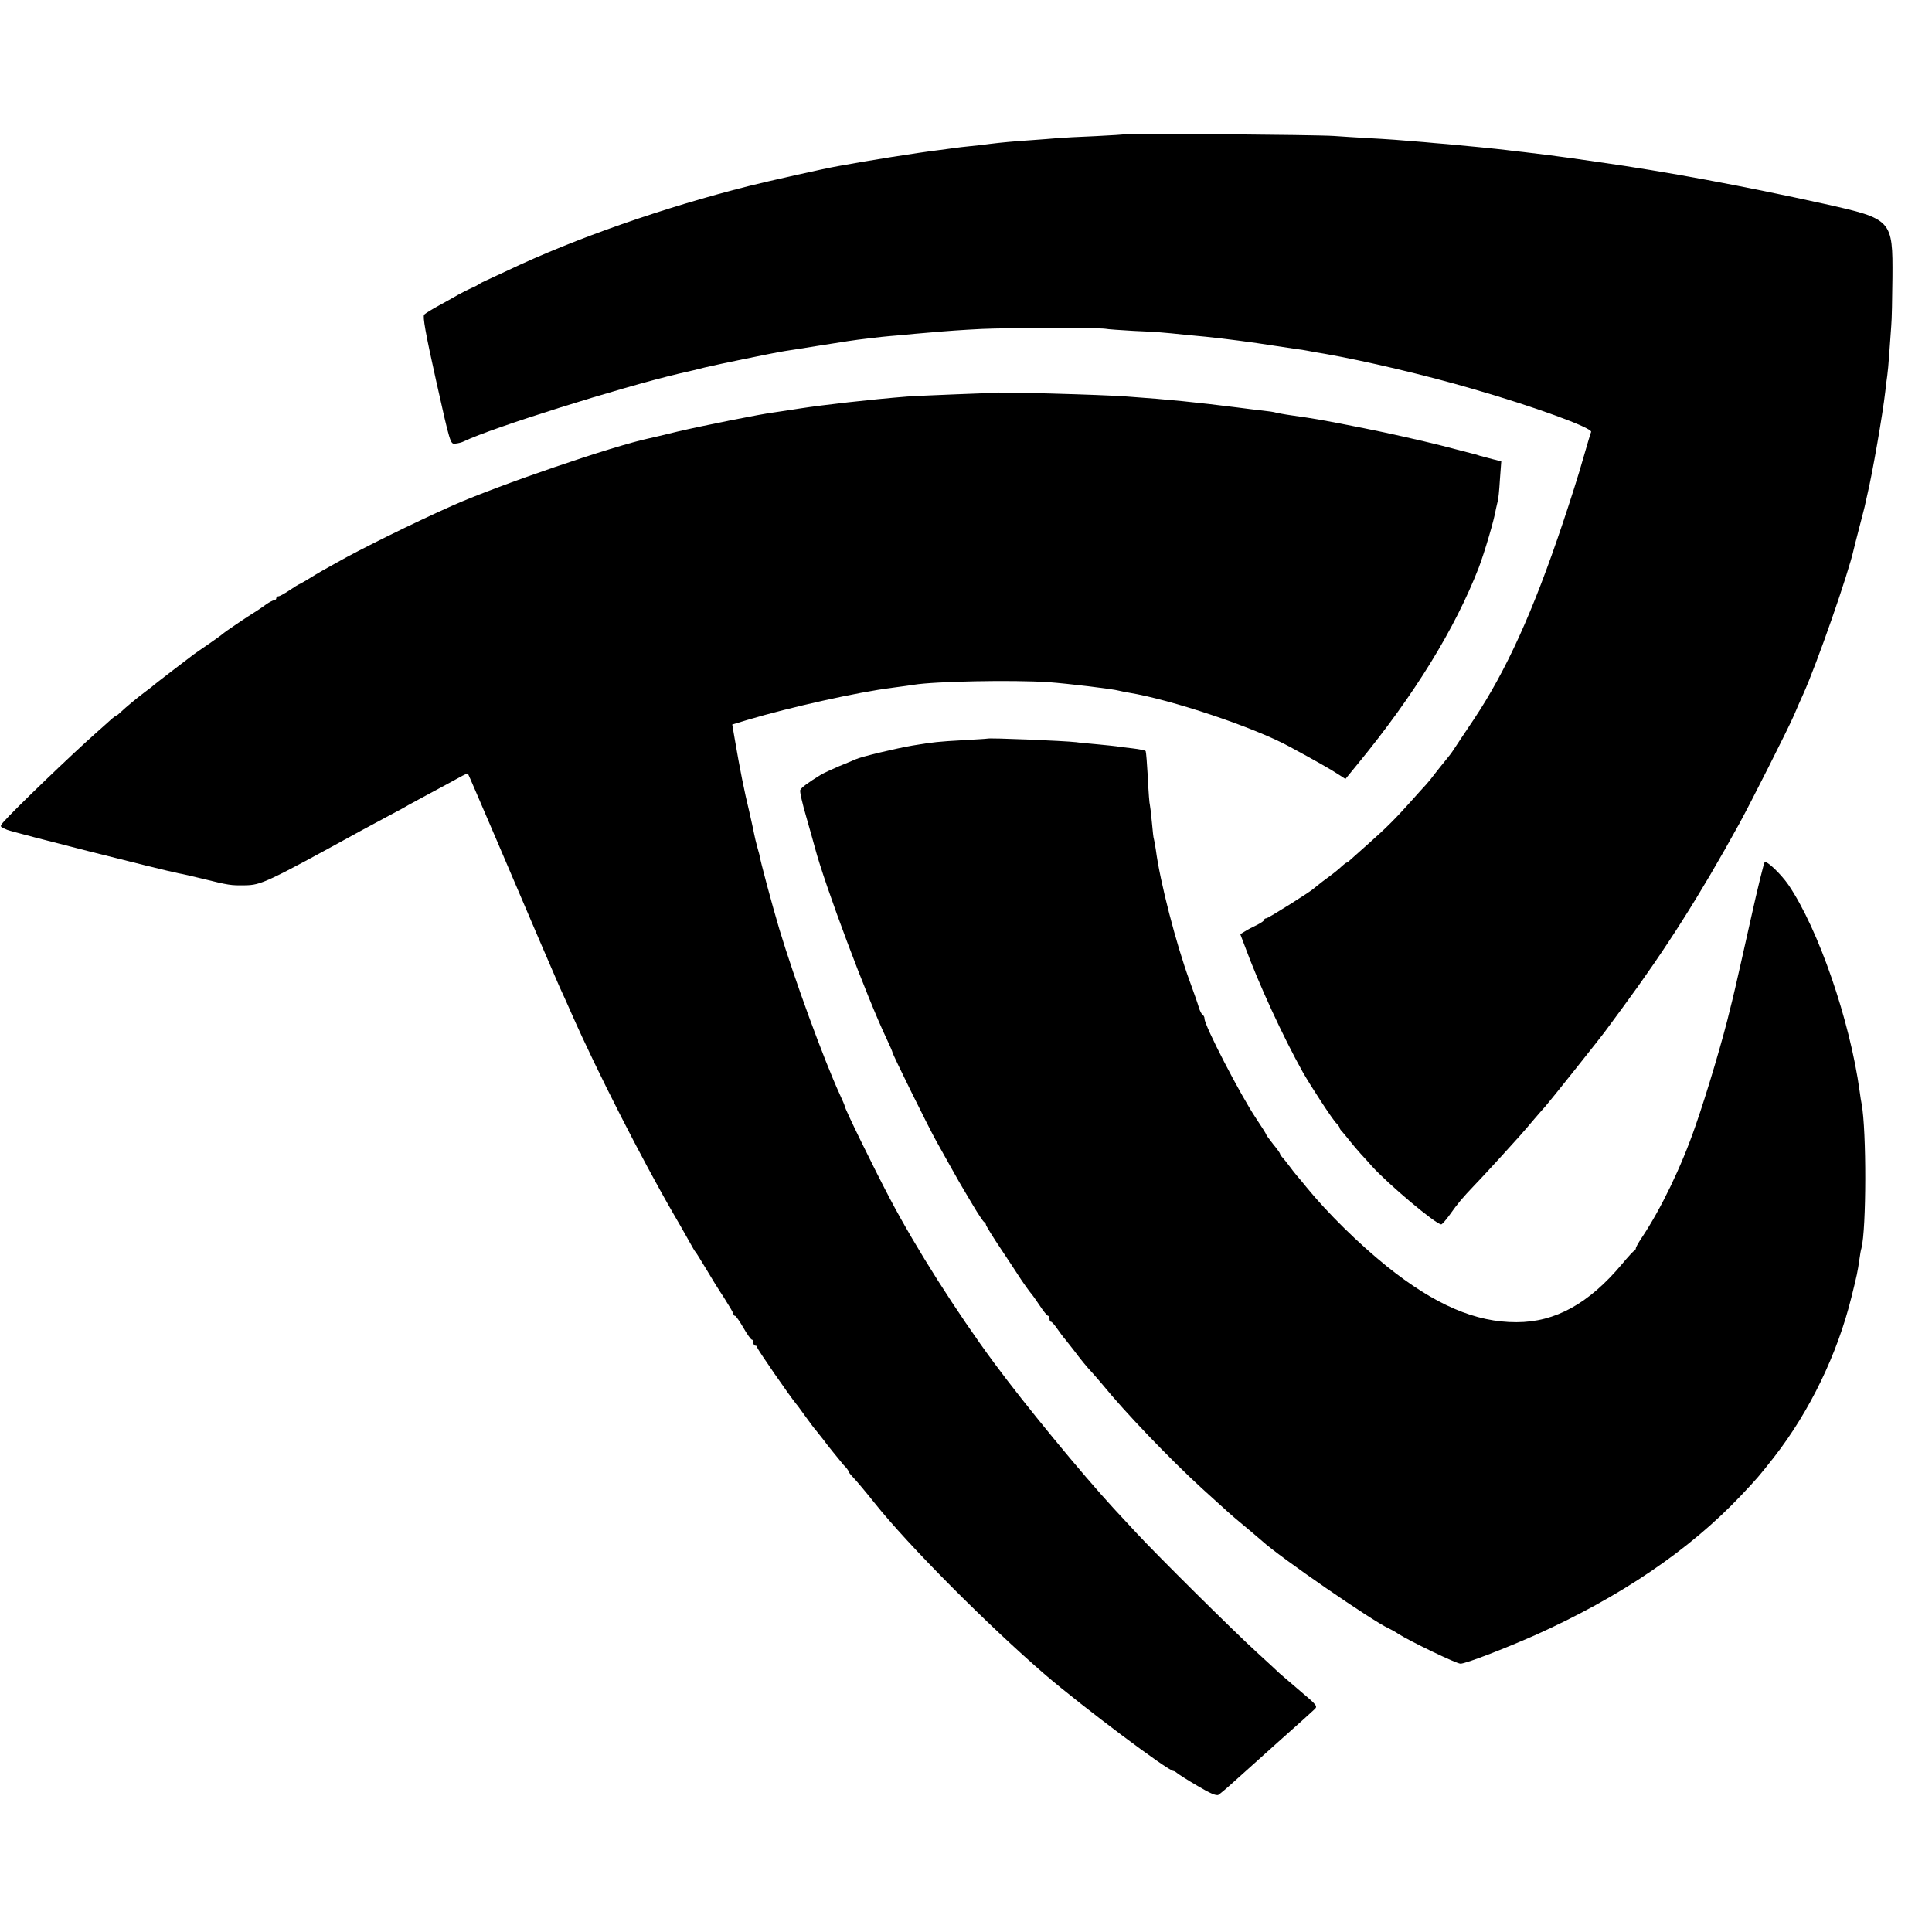<?xml version="1.0" standalone="no"?>
<!DOCTYPE svg PUBLIC "-//W3C//DTD SVG 20010904//EN"
 "http://www.w3.org/TR/2001/REC-SVG-20010904/DTD/svg10.dtd">
<svg version="1.0" xmlns="http://www.w3.org/2000/svg"
 width="972pt" height="972pt" viewBox="0 0 972 972"
 preserveAspectRatio="xMidYMid meet">
<g transform="translate(0,972) scale(0.1,-0.1)"
fill="#000000" stroke="none">
<path d="M5658 9045 c-1 -2 -68 -6 -148 -10 -80 -3 -166 -8 -190 -10 -25 -2
-83 -7 -129 -10 -90 -6 -155 -12 -211 -19 -19 -3 -62 -8 -95 -11 -33 -3 -71
-8 -85 -10 -14 -2 -47 -6 -75 -10 -114 -14 -358 -53 -510 -81 -68 -12 -353
-76 -448 -100 -425 -107 -875 -264 -1211 -424 -49 -23 -99 -46 -110 -51 -12
-5 -28 -13 -36 -19 -8 -5 -26 -15 -40 -20 -14 -6 -43 -21 -65 -33 -22 -13 -67
-38 -100 -56 -33 -18 -65 -38 -71 -44 -8 -9 7 -95 60 -332 71 -318 72 -320 96
-317 14 1 34 6 45 12 141 68 781 269 1080 340 50 11 108 25 130 31 67 16 342
73 405 83 19 3 105 16 190 30 85 14 180 28 210 31 30 4 69 8 85 10 17 2 62 6
100 9 39 4 93 9 120 11 112 10 185 15 285 20 131 6 586 6 620 1 14 -3 79 -7
145 -11 115 -5 141 -7 265 -20 30 -3 73 -7 95 -9 98 -10 236 -28 350 -46 33
-5 78 -12 100 -15 23 -3 52 -7 65 -10 14 -3 52 -10 85 -15 204 -36 506 -107
742 -176 310 -89 605 -197 598 -217 -3 -7 -21 -68 -41 -137 -19 -69 -65 -213
-101 -320 -150 -448 -286 -746 -448 -989 -50 -74 -94 -141 -100 -150 -15 -23
-24 -34 -46 -61 -12 -14 -33 -41 -48 -60 -14 -19 -35 -45 -46 -57 -11 -12 -45
-49 -75 -83 -74 -83 -123 -133 -210 -210 -40 -36 -82 -73 -92 -82 -10 -10 -20
-18 -23 -18 -3 0 -13 -8 -23 -17 -21 -20 -40 -35 -97 -77 -22 -17 -42 -33 -45
-36 -12 -13 -229 -150 -239 -150 -6 0 -11 -4 -11 -8 0 -5 -17 -16 -37 -26 -21
-10 -48 -24 -60 -32 l-23 -14 22 -58 c70 -191 193 -458 293 -637 40 -70 149
-238 169 -257 9 -9 16 -19 16 -23 0 -4 6 -12 13 -19 6 -7 23 -27 37 -45 14
-18 39 -47 55 -65 17 -18 42 -46 56 -62 82 -91 323 -294 350 -294 4 0 21 19
38 42 51 71 63 85 131 157 36 37 94 101 130 140 36 40 79 87 95 105 17 19 50
57 74 86 25 29 50 58 56 64 15 16 287 357 307 386 10 14 46 63 81 110 216 293
389 565 587 925 56 102 245 476 275 545 15 36 36 83 46 105 71 157 229 612
255 730 1 6 14 55 28 110 14 55 29 110 31 123 3 12 7 32 10 45 25 104 77 402
90 517 3 30 8 66 10 80 2 14 7 63 10 110 3 47 8 110 10 140 3 30 5 140 6 243
2 292 -1 295 -341 371 -413 91 -794 162 -1140 211 -63 9 -126 18 -140 20 -40
6 -181 24 -235 30 -27 3 -66 7 -85 10 -48 6 -220 23 -300 30 -36 3 -87 7 -115
10 -116 10 -186 15 -280 20 -55 3 -134 8 -175 11 -86 6 -1046 14 -1052 9z"/>
<path d="M4997 7744 c-1 -1 -87 -4 -192 -8 -104 -4 -212 -9 -240 -11 -188 -15
-423 -42 -540 -60 -49 -8 -106 -16 -125 -19 -68 -8 -366 -68 -490 -97 -69 -17
-133 -32 -143 -34 -184 -39 -756 -235 -987 -337 -200 -89 -469 -222 -585 -288
-22 -12 -56 -31 -75 -42 -19 -11 -48 -28 -65 -39 -16 -10 -37 -22 -45 -26 -8
-3 -34 -19 -57 -35 -23 -15 -46 -28 -52 -28 -6 0 -11 -4 -11 -10 0 -5 -5 -10
-11 -10 -6 0 -25 -10 -42 -22 -17 -13 -39 -27 -48 -33 -43 -26 -162 -107 -169
-114 -3 -4 -34 -26 -70 -51 -36 -24 -69 -48 -75 -52 -5 -4 -53 -40 -105 -80
-52 -40 -100 -77 -106 -83 -7 -5 -24 -19 -38 -29 -31 -23 -93 -74 -118 -98
-10 -10 -20 -18 -23 -18 -2 0 -17 -11 -32 -25 -15 -14 -45 -40 -65 -58 -126
-111 -421 -395 -472 -454 -18 -22 -18 -22 20 -38 32 -13 778 -202 864 -219 14
-2 66 -14 115 -26 138 -34 145 -35 217 -34 81 1 108 13 583 274 28 15 86 46
130 70 44 23 94 50 110 60 17 9 71 39 120 65 50 27 110 59 133 72 24 14 45 23
46 21 2 -2 67 -154 146 -338 181 -425 287 -671 315 -735 13 -27 41 -90 63
-140 124 -281 352 -729 512 -1005 21 -36 47 -81 58 -101 42 -75 47 -84 52 -89
3 -3 25 -39 50 -80 24 -41 65 -108 92 -148 26 -41 48 -78 48 -83 0 -5 3 -9 8
-9 4 0 23 -27 42 -60 19 -33 38 -60 43 -60 4 0 7 -7 7 -15 0 -8 5 -15 10 -15
6 0 10 -4 10 -10 0 -8 165 -247 197 -285 5 -5 26 -35 48 -65 22 -30 44 -60 50
-66 5 -6 21 -26 35 -44 14 -19 36 -47 50 -64 14 -17 32 -39 40 -49 8 -11 21
-25 28 -32 6 -8 12 -16 12 -19 0 -3 8 -14 18 -24 20 -21 72 -83 110 -131 171
-215 570 -616 862 -868 187 -160 617 -483 644 -483 4 0 12 -5 19 -11 7 -6 52
-35 102 -64 62 -37 94 -51 105 -45 8 5 44 35 80 68 36 32 137 123 225 202 88
78 168 150 178 160 17 16 14 20 -70 91 -48 41 -95 81 -104 89 -8 8 -62 58
-119 110 -116 106 -499 486 -600 595 -36 39 -88 95 -116 125 -161 175 -450
526 -604 735 -186 252 -392 576 -523 825 -83 158 -227 452 -227 465 0 3 -11
29 -25 59 -81 177 -228 579 -304 831 -38 128 -96 344 -101 377 -1 4 -6 22 -11
40 -5 18 -12 47 -15 63 -3 17 -14 66 -24 110 -26 107 -47 212 -74 370 l-12 70
76 23 c215 64 555 140 730 162 47 6 95 13 108 15 103 17 494 25 677 13 96 -7
324 -34 355 -43 8 -2 31 -7 50 -10 213 -35 626 -173 805 -270 126 -68 214
-118 247 -140 l37 -24 63 77 c283 345 488 678 608 987 29 77 77 238 86 294 3
14 7 32 9 39 3 7 8 55 11 107 l7 94 -44 11 c-24 6 -53 14 -64 17 -11 4 -24 8
-30 9 -5 1 -82 21 -170 44 -88 22 -259 61 -380 85 -222 44 -246 48 -366 65
-36 5 -72 12 -80 14 -8 3 -36 7 -64 10 -27 3 -86 10 -130 16 -207 26 -342 40
-555 55 -130 10 -666 24 -673 19z"/>
<path d="M4967 6004 c-1 -1 -56 -4 -122 -8 -124 -7 -146 -9 -255 -27 -81 -14
-258 -56 -285 -69 -11 -5 -49 -21 -84 -35 -35 -15 -76 -34 -90 -42 -67 -41
-100 -66 -105 -78 -3 -8 11 -69 31 -137 19 -68 39 -136 43 -153 49 -186 261
-752 361 -962 16 -34 29 -64 29 -67 0 -10 181 -376 220 -446 20 -36 50 -90 67
-120 17 -30 39 -69 49 -87 10 -18 41 -69 68 -115 27 -46 53 -84 57 -86 5 -2 9
-8 9 -13 0 -5 35 -62 78 -126 42 -64 82 -123 87 -132 15 -24 58 -85 65 -91 3
-3 21 -29 40 -57 19 -29 38 -53 43 -53 4 0 7 -7 7 -15 0 -8 3 -15 8 -15 4 0
18 -16 31 -35 13 -19 31 -43 40 -53 9 -11 27 -34 41 -52 35 -47 71 -91 95
-116 11 -12 34 -39 52 -60 112 -138 339 -375 502 -524 128 -116 146 -133 185
-165 40 -33 92 -77 116 -98 90 -82 556 -403 634 -438 11 -5 35 -18 51 -29 60
-38 292 -150 313 -150 26 0 218 74 372 142 433 194 780 430 1040 705 81 86 89
95 166 193 179 230 318 517 389 805 28 113 30 122 40 190 3 22 7 47 10 55 25
95 26 593 1 726 -2 10 -7 39 -10 64 -49 357 -207 815 -358 1038 -39 56 -110
124 -120 114 -4 -4 -35 -129 -68 -278 -33 -148 -69 -307 -80 -354 -11 -47 -22
-93 -25 -103 -33 -142 -118 -429 -176 -594 -70 -203 -173 -416 -270 -561 -16
-24 -29 -47 -29 -52 0 -4 -3 -10 -7 -12 -5 -1 -33 -32 -63 -68 -166 -198 -335
-292 -530 -292 -206 -1 -411 87 -654 282 -141 114 -296 266 -403 397 -17 21
-39 48 -50 60 -10 12 -27 34 -38 49 -11 15 -26 33 -32 40 -7 7 -13 16 -13 19
0 4 -16 26 -35 49 -19 24 -35 46 -35 49 0 3 -23 39 -51 81 -80 120 -259 466
-259 501 0 8 -4 16 -10 20 -5 3 -14 20 -19 38 -5 18 -26 77 -46 132 -68 186
-149 499 -170 660 -4 28 -9 52 -10 55 -2 3 -6 41 -10 85 -4 44 -9 83 -10 86
-2 3 -7 63 -10 135 -4 71 -9 132 -11 135 -2 4 -32 10 -66 14 -35 4 -70 8 -78
10 -8 1 -51 6 -95 10 -44 4 -93 8 -110 11 -59 7 -442 23 -448 18z"/>
</g>
</svg>
